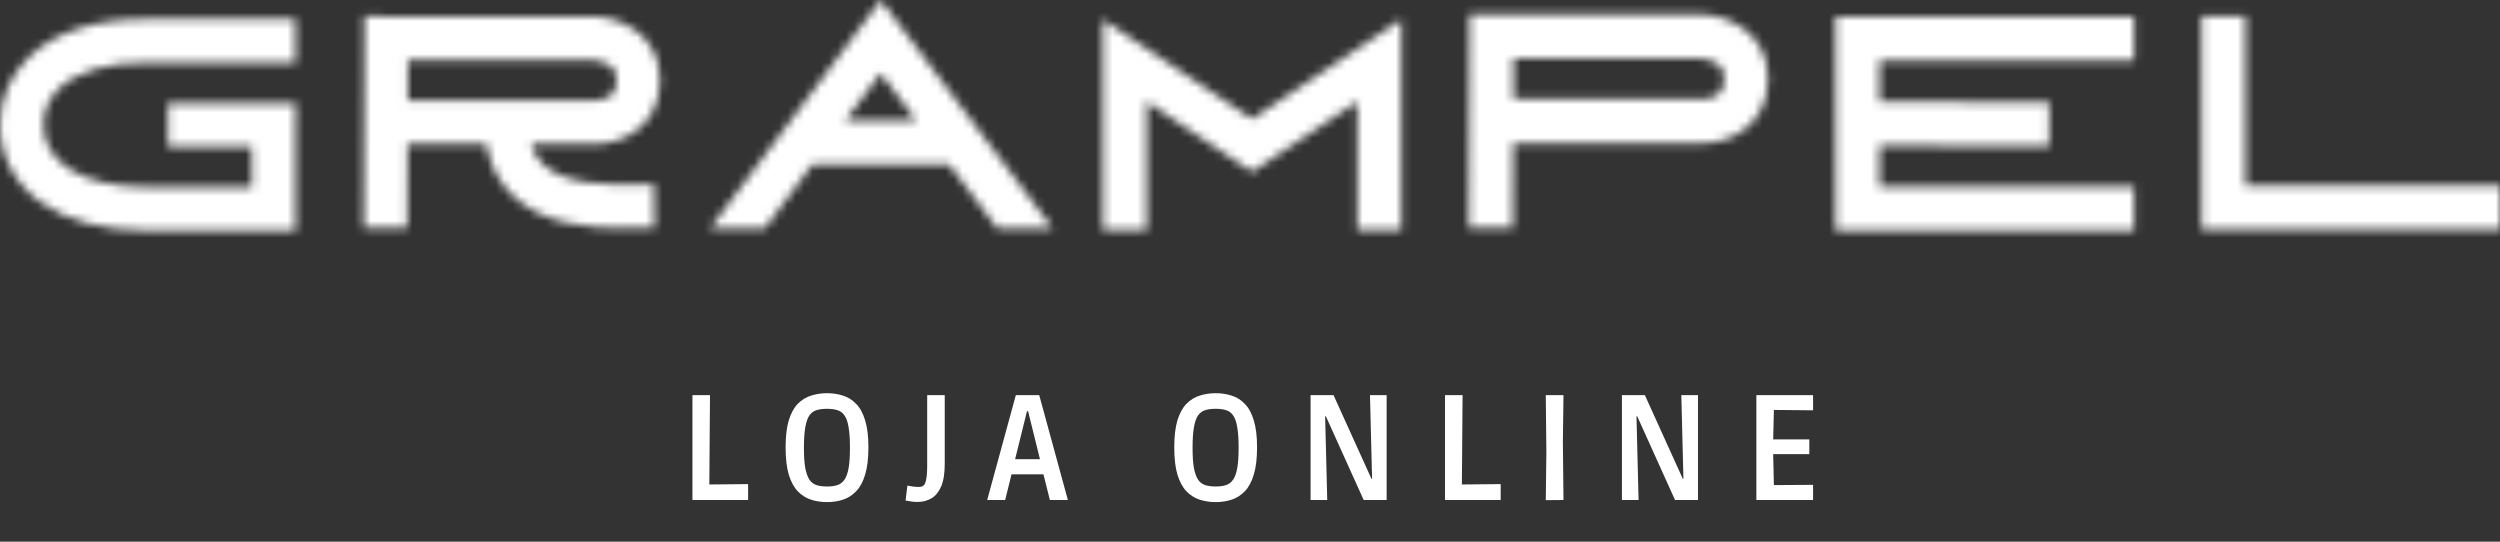 <svg width="300" height="65" viewBox="0 0 300 65" fill="none" xmlns="http://www.w3.org/2000/svg">
<rect x="0" y="0" width="300" height="65" fill="#333333" stroke="none"/>
<mask id="mask0_18_254" style="mask-type:luminance" maskUnits="userSpaceOnUse" x="0" y="0" width="300" height="28">
<path d="M35.468 25.048L35.485 27.677H17.734C12.399 27.677 7.937 26.483 4.829 24.225C1.715 21.963 0 18.68 0 14.983C0 11.917 1.157 9.148 3.346 6.975C6.48 3.865 11.46 2.243 17.753 2.291C21.591 2.318 32.737 2.291 32.849 2.291L35.461 2.284L35.474 7.508L32.862 7.515C32.75 7.515 21.578 7.543 17.714 7.515C12.91 7.477 9.119 8.605 7.025 10.684C5.829 11.87 5.223 13.317 5.223 14.984C5.223 19.591 10.016 22.453 17.733 22.453H30.23C30.224 21.021 30.22 19.217 30.224 17.596H20.162V12.372H35.505L35.467 15.022C35.422 18.092 35.467 24.979 35.467 25.048H35.468ZM78.463 22.091L78.542 27.315L75.93 27.354C75.523 27.36 75.063 27.367 74.561 27.367C70.934 27.367 65.115 27.007 61.44 23.386C59.804 21.774 58.773 19.725 58.361 17.273H48.909L48.872 27.364L43.647 27.344L43.731 4.583V1.968H43.741V1.958L46.35 1.968H70.965C74.275 1.968 79.199 4.006 79.199 9.62C79.199 15.234 74.623 17.273 71.546 17.273H63.719C64.001 18.229 64.457 19.024 65.107 19.664C67.733 22.251 73.216 22.169 75.851 22.13L78.463 22.09L78.463 22.091ZM71.524 12.049C71.752 12.041 72.433 11.956 72.994 11.645C73.479 11.377 73.976 10.926 73.976 9.621C73.976 8.571 73.621 8.003 72.709 7.594C71.88 7.223 70.975 7.193 70.966 7.193H48.958V12.049H71.525H71.524ZM126.321 27.398H119.689L113.922 19.762H97.47L91.786 27.398H85.228L105.696 0L126.321 27.398ZM109.964 14.485L105.696 8.794L101.427 14.485H109.964ZM168.159 2.336V27.62H162.883V12.196L150.249 20.618L137.615 12.196V27.62H132.339V2.336L150.249 14.276L168.159 2.336ZM212.162 9.447C212.162 15.117 207.54 17.176 204.434 17.176H181.571L181.533 27.367L176.257 27.347L176.342 4.36V1.718H176.352V1.708L178.99 1.718H203.846C207.189 1.718 212.162 3.776 212.162 9.447V9.447ZM206.886 9.447C206.886 8.387 206.527 7.813 205.606 7.4C204.769 7.025 203.855 6.995 203.846 6.995H181.618V11.899H204.41C204.641 11.891 205.328 11.804 205.894 11.491C206.385 11.22 206.886 10.765 206.886 9.447H206.886ZM225.542 7.283V12.197L245.915 12.273L245.895 17.549L225.542 17.473V22.368H256.087V27.644H220.265V2.006H256.087V7.282H225.542V7.283ZM300 22.269V27.545H264.179V1.907H269.455V22.268H300V22.269Z" fill="white"/>
</mask>
<g mask="url(#mask0_18_254)">
<mask id="mask1_18_254" style="mask-type:luminance" maskUnits="userSpaceOnUse" x="-152" y="-141" width="604" height="335">
<path d="M451.374 -140.027H-151.363V193.68H451.374V-140.027Z" fill="white"/>
</mask>
<g mask="url(#mask1_18_254)">
<rect x="-151.072" y="-139.419" width="602.736" height="333.707" fill="white"/>
</g>
</g>
<path d="M83.094 60V47.418H85.2L85.11 59.154L84.174 58.146L89.772 58.092V60H83.094ZM99.242 60.252C98.57 60.252 97.934 60.156 97.334 59.964C96.734 59.772 96.2 59.436 95.732 58.956C95.276 58.476 94.916 57.81 94.652 56.958C94.4 56.106 94.274 55.014 94.274 53.682C94.274 52.362 94.4 51.282 94.652 50.442C94.916 49.59 95.276 48.93 95.732 48.462C96.2 47.982 96.734 47.652 97.334 47.472C97.934 47.28 98.57 47.184 99.242 47.184C99.926 47.184 100.562 47.28 101.15 47.472C101.75 47.652 102.278 47.982 102.734 48.462C103.202 48.93 103.562 49.59 103.814 50.442C104.078 51.282 104.21 52.362 104.21 53.682C104.21 55.014 104.078 56.106 103.814 56.958C103.562 57.81 103.202 58.476 102.734 58.956C102.278 59.436 101.75 59.772 101.15 59.964C100.562 60.156 99.926 60.252 99.242 60.252ZM99.242 58.38C99.722 58.38 100.13 58.326 100.466 58.218C100.814 58.11 101.102 57.894 101.33 57.57C101.558 57.246 101.726 56.778 101.834 56.166C101.942 55.554 101.996 54.744 101.996 53.736C101.996 52.716 101.942 51.9 101.834 51.288C101.738 50.664 101.576 50.19 101.348 49.866C101.132 49.542 100.844 49.326 100.484 49.218C100.136 49.11 99.722 49.056 99.242 49.056C98.75 49.056 98.33 49.11 97.982 49.218C97.634 49.326 97.346 49.542 97.118 49.866C96.902 50.19 96.74 50.664 96.632 51.288C96.524 51.9 96.47 52.716 96.47 53.736C96.47 54.744 96.524 55.554 96.632 56.166C96.752 56.778 96.92 57.246 97.136 57.57C97.364 57.894 97.652 58.11 98 58.218C98.348 58.326 98.762 58.38 99.242 58.38ZM110.092 60.234C109.876 60.234 109.666 60.222 109.462 60.198C109.258 60.174 109.084 60.144 108.94 60.108C108.796 60.084 108.706 60.072 108.67 60.072L108.886 58.272C109.03 58.296 109.234 58.332 109.498 58.38C109.774 58.416 110.032 58.434 110.272 58.434C110.488 58.434 110.668 58.38 110.812 58.272C110.956 58.164 111.064 57.924 111.136 57.552C111.22 57.18 111.262 56.598 111.262 55.806V47.418H113.368V55.662C113.368 56.802 113.224 57.708 112.936 58.38C112.648 59.04 112.258 59.514 111.766 59.802C111.274 60.09 110.716 60.234 110.092 60.234ZM118.462 60L121.9 47.418H124.708L128.146 60H125.986L125.014 56.13L126.148 56.922H120.478L121.576 56.13L120.622 60H118.462ZM121.576 56.058L120.874 55.104H125.734L125.032 56.058L123.142 48.426L124.294 49.344H122.314L123.466 48.426L121.576 56.058ZM145.88 60.252C145.208 60.252 144.572 60.156 143.972 59.964C143.372 59.772 142.838 59.436 142.37 58.956C141.914 58.476 141.554 57.81 141.29 56.958C141.038 56.106 140.912 55.014 140.912 53.682C140.912 52.362 141.038 51.282 141.29 50.442C141.554 49.59 141.914 48.93 142.37 48.462C142.838 47.982 143.372 47.652 143.972 47.472C144.572 47.28 145.208 47.184 145.88 47.184C146.564 47.184 147.2 47.28 147.788 47.472C148.388 47.652 148.916 47.982 149.372 48.462C149.84 48.93 150.2 49.59 150.452 50.442C150.716 51.282 150.848 52.362 150.848 53.682C150.848 55.014 150.716 56.106 150.452 56.958C150.2 57.81 149.84 58.476 149.372 58.956C148.916 59.436 148.388 59.772 147.788 59.964C147.2 60.156 146.564 60.252 145.88 60.252ZM145.88 58.38C146.36 58.38 146.768 58.326 147.104 58.218C147.452 58.11 147.74 57.894 147.968 57.57C148.196 57.246 148.364 56.778 148.472 56.166C148.58 55.554 148.634 54.744 148.634 53.736C148.634 52.716 148.58 51.9 148.472 51.288C148.376 50.664 148.214 50.19 147.986 49.866C147.77 49.542 147.482 49.326 147.122 49.218C146.774 49.11 146.36 49.056 145.88 49.056C145.388 49.056 144.968 49.11 144.62 49.218C144.272 49.326 143.984 49.542 143.756 49.866C143.54 50.19 143.378 50.664 143.27 51.288C143.162 51.9 143.108 52.716 143.108 53.736C143.108 54.744 143.162 55.554 143.27 56.166C143.39 56.778 143.558 57.246 143.774 57.57C144.002 57.894 144.29 58.11 144.638 58.218C144.986 58.326 145.4 58.38 145.88 58.38ZM157.27 60V47.418H160.024L164.578 57.462H164.65L164.398 47.418H166.396V60H163.642L159.106 49.956H159.016L159.268 60H157.27ZM173.403 60V47.418H175.509L175.419 59.154L174.483 58.146L180.081 58.092V60H173.403ZM185.493 60.018L185.565 54.222L185.493 47.418H187.617L187.545 52.998L187.617 60L185.493 60.018ZM194.631 60V47.418H197.385L201.939 57.462H202.011L201.759 47.418H203.757V60H201.003L196.467 49.956H196.377L196.629 60H194.631ZM210.764 60V47.418H217.568V49.236L211.934 49.182L212.888 48.246L212.762 53.538L211.844 52.728H217.118V54.492H211.844L212.762 53.646L212.888 59.154L211.934 58.218L217.568 58.182V60H210.764Z" fill="white"/>
</svg>
